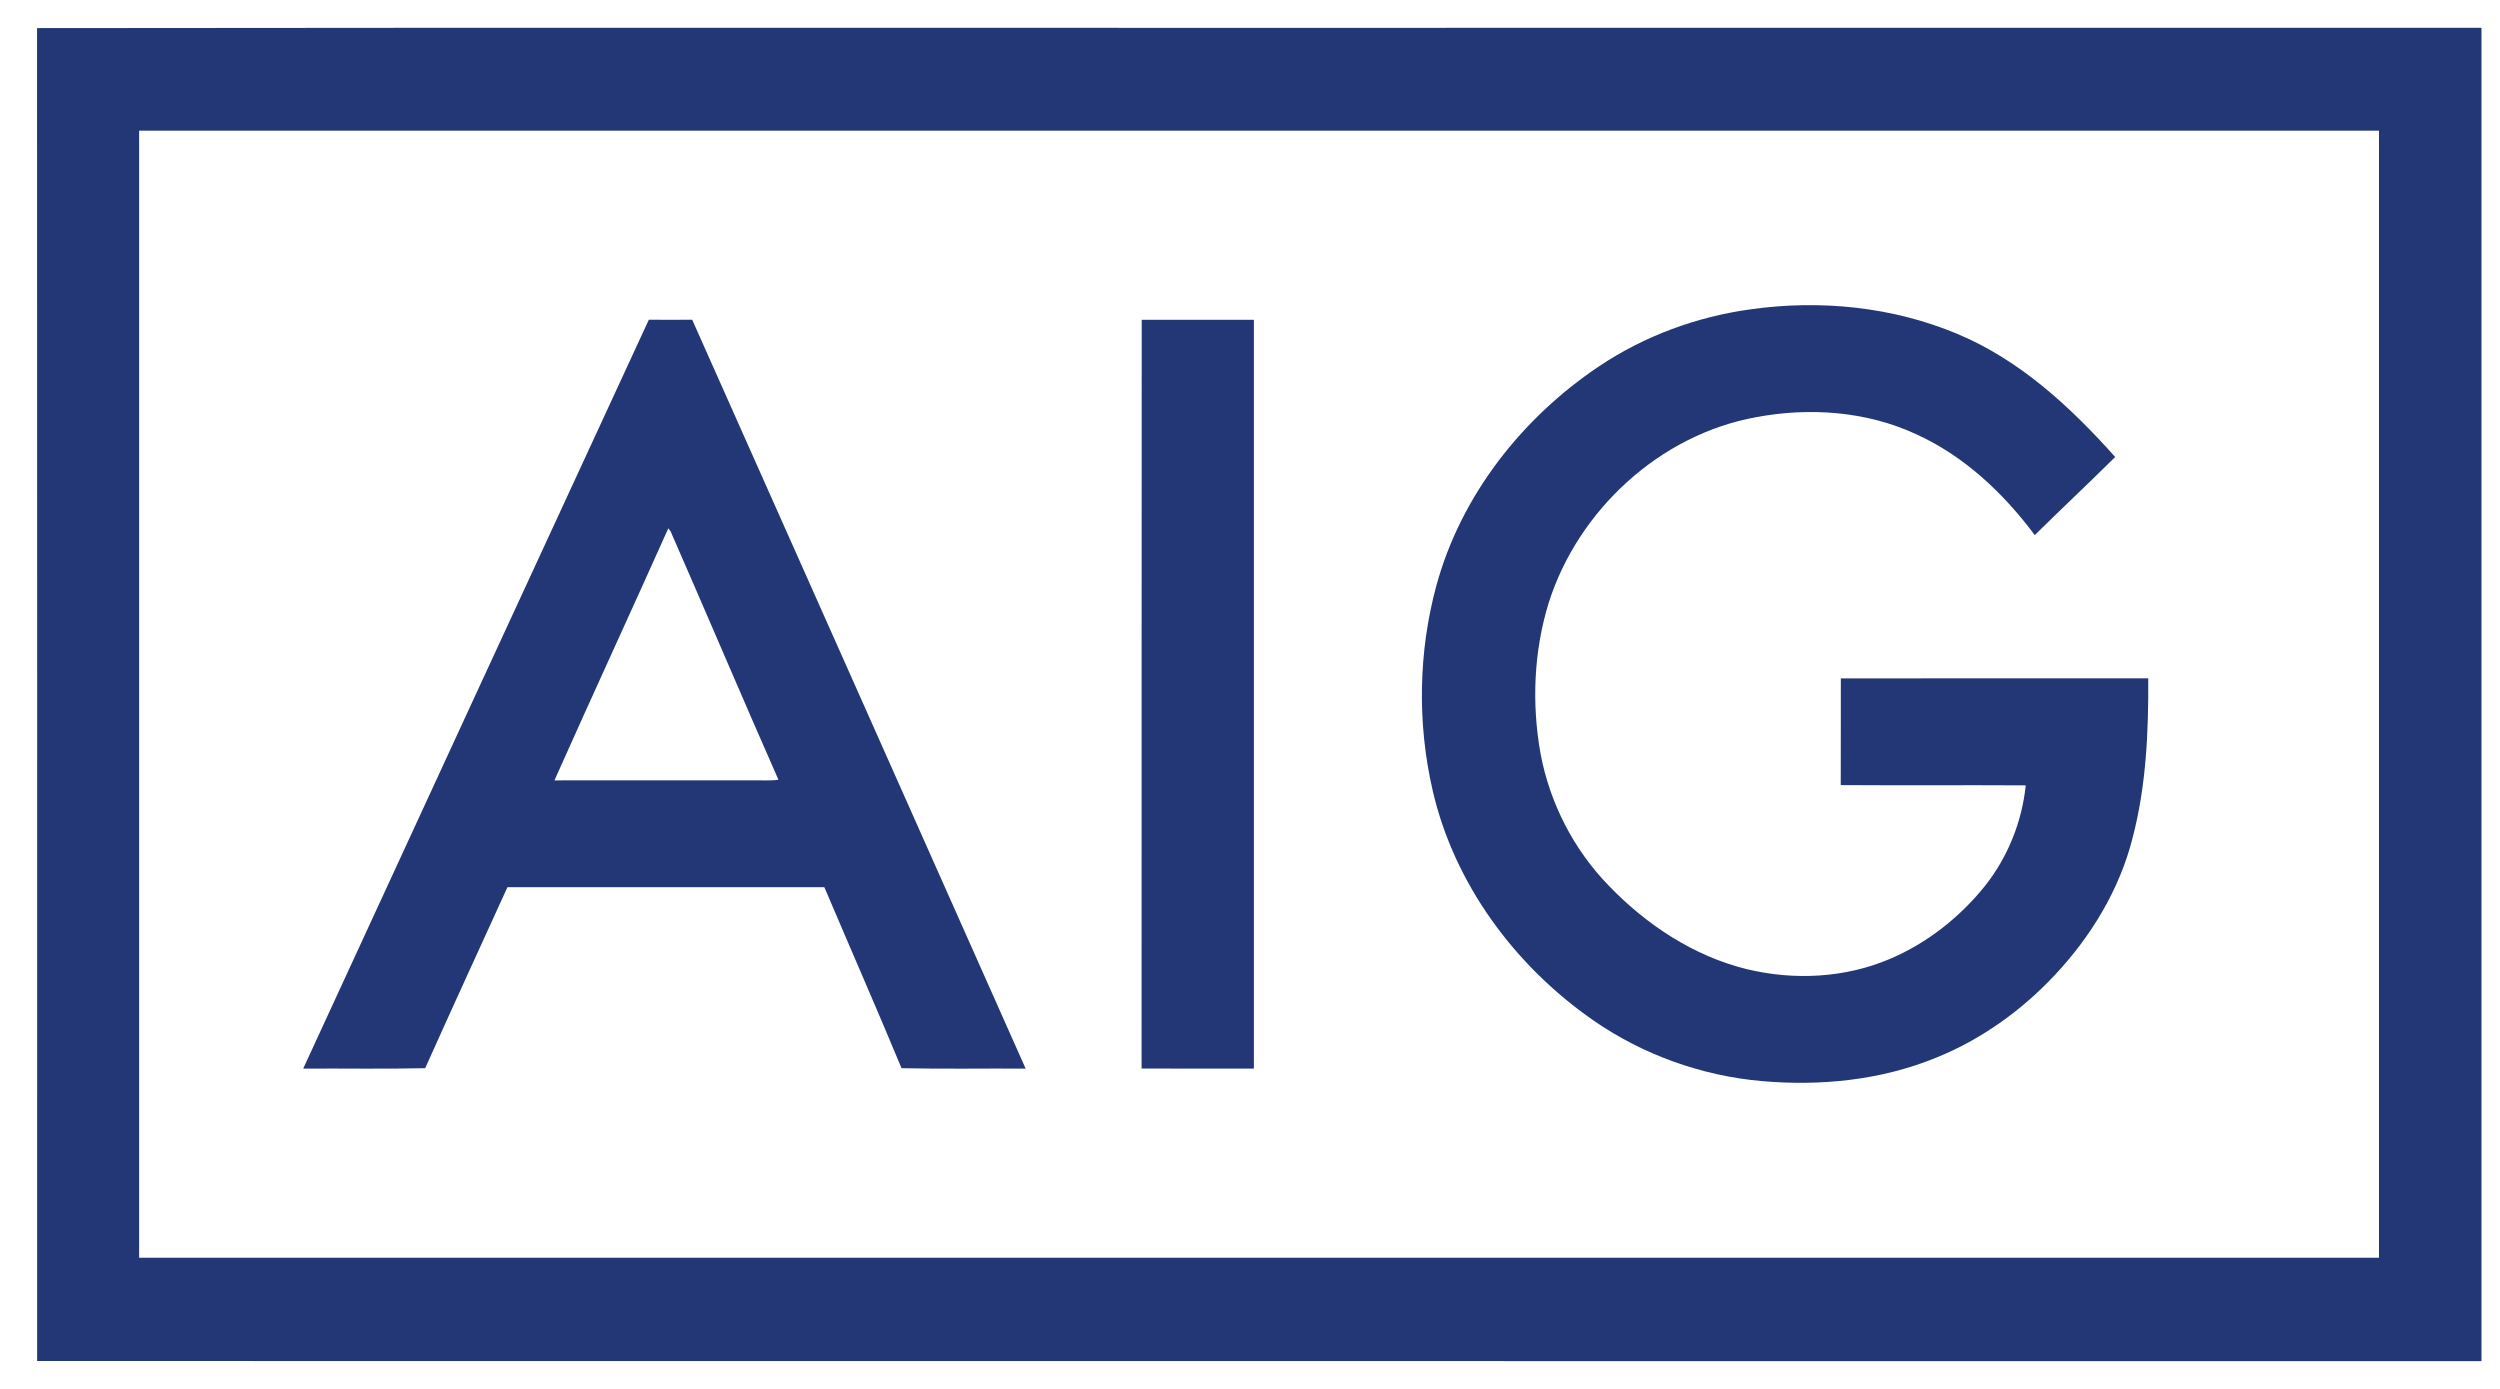<svg width="54" height="30" viewBox="0 0 54 30" fill="none" xmlns="http://www.w3.org/2000/svg">
<path d="M0.8 0.607C12.036 0.593 23.271 0.605 34.507 0.601C40.871 0.601 47.235 0.601 53.6 0.601C53.6 10.201 53.6 19.8 53.6 29.4C36 29.398 18.401 29.402 0.802 29.398C0.802 19.801 0.805 10.204 0.8 0.607ZM3.005 2.822C3.005 10.937 3.005 19.052 3.005 27.167C19.132 27.167 35.259 27.167 51.386 27.167C51.386 19.052 51.386 10.937 51.386 2.823C35.259 2.822 19.132 2.822 3.005 2.822Z" fill="#233776"/>
<path d="M37.822 6.68C39.321 6.47 40.883 6.625 42.285 7.215C43.63 7.778 44.726 8.792 45.688 9.871C45.115 10.439 44.526 10.991 43.951 11.558C43.277 10.654 42.429 9.852 41.398 9.383C40.321 8.881 39.086 8.794 37.928 9.012C35.858 9.388 34.088 11.013 33.451 13.024C33.129 14.07 33.083 15.197 33.275 16.273C33.474 17.344 33.991 18.351 34.748 19.129C35.563 19.976 36.584 20.652 37.729 20.933C38.751 21.181 39.856 21.126 40.828 20.71C41.628 20.369 42.332 19.813 42.877 19.134C43.368 18.515 43.674 17.752 43.756 16.964C42.424 16.956 41.092 16.967 39.76 16.958C39.763 16.19 39.76 15.421 39.762 14.653C41.975 14.652 44.188 14.653 46.402 14.652C46.409 15.805 46.359 16.971 46.066 18.09C45.784 19.216 45.163 20.233 44.375 21.071C43.657 21.835 42.785 22.459 41.813 22.849C40.626 23.334 39.319 23.464 38.05 23.351C36.751 23.236 35.483 22.782 34.409 22.035C32.726 20.865 31.413 19.099 30.946 17.076C30.611 15.623 30.636 14.084 31.027 12.644C31.559 10.699 32.878 9.027 34.532 7.917C35.515 7.257 36.652 6.839 37.822 6.68Z" fill="#233776"/>
<path d="M6.549 23.082C9.036 17.689 11.522 12.296 14.015 6.906C14.327 6.909 14.639 6.908 14.951 6.906C17.355 12.296 19.753 17.69 22.154 23.082C21.26 23.076 20.366 23.093 19.473 23.073C18.93 21.765 18.36 20.468 17.806 19.163C15.524 19.163 13.242 19.164 10.961 19.163C10.367 20.466 9.769 21.767 9.184 23.073C8.306 23.093 7.427 23.076 6.549 23.082ZM14.436 11.411C13.622 13.229 12.787 15.037 11.976 16.856C13.425 16.853 14.873 16.856 16.321 16.855C16.486 16.852 16.651 16.867 16.814 16.842C16.028 15.06 15.268 13.266 14.487 11.482C14.474 11.465 14.449 11.429 14.436 11.411Z" fill="#233776"/>
<path d="M24.658 23.08C24.661 17.689 24.656 12.298 24.661 6.907C25.468 6.909 26.276 6.906 27.084 6.908C27.083 12.3 27.083 17.69 27.084 23.081C26.275 23.081 25.466 23.084 24.658 23.08Z" fill="#233776"/>
</svg>
